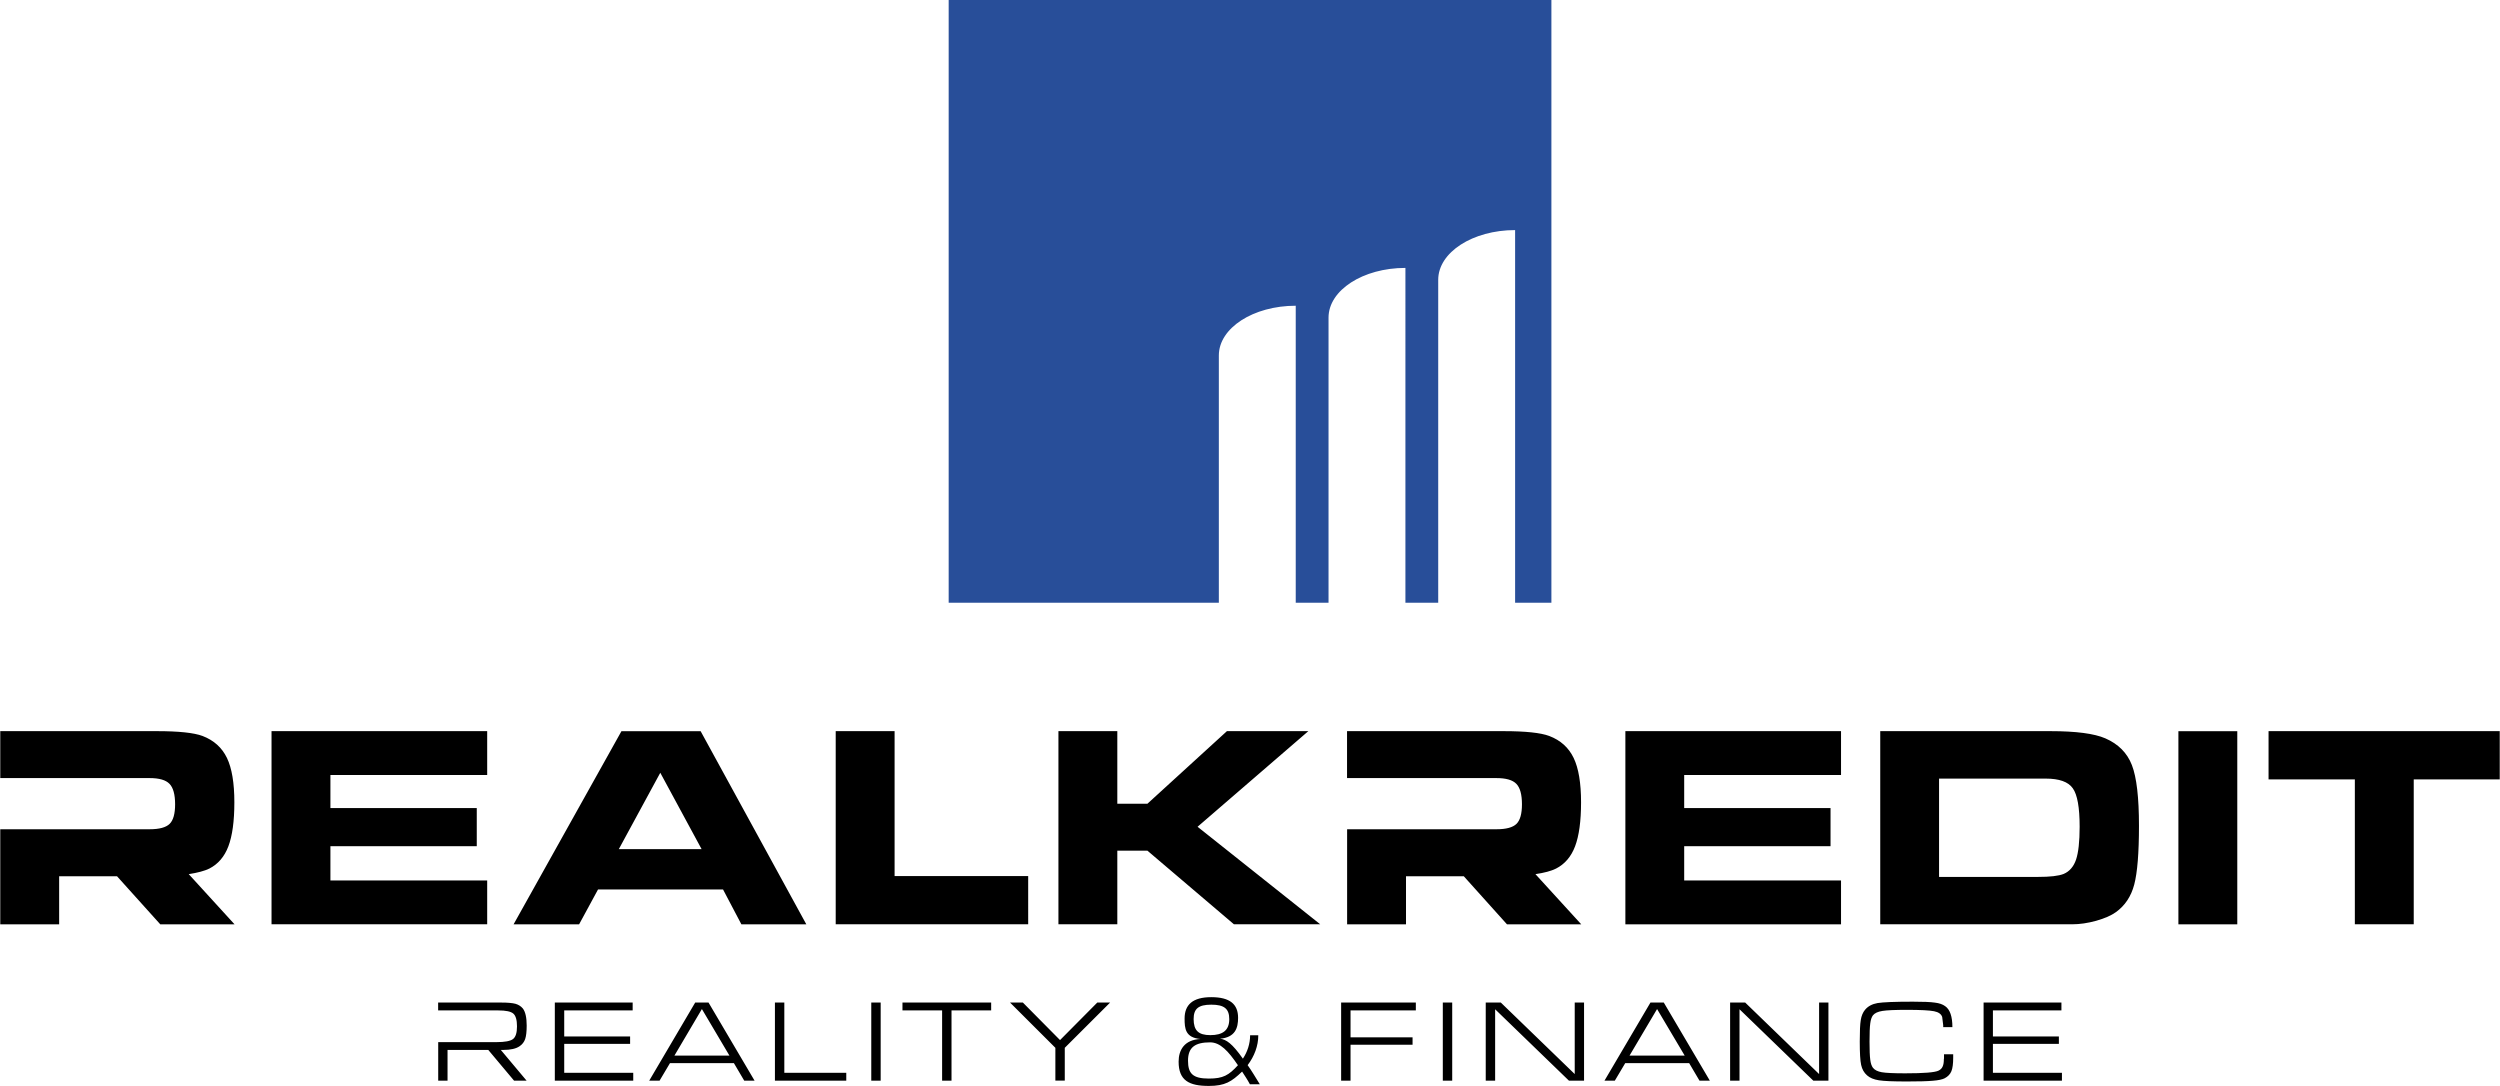 <?xml version="1.0" encoding="utf-8"?>
<!-- Generator: Adobe Illustrator 27.4.1, SVG Export Plug-In . SVG Version: 6.00 Build 0)  -->
<svg xmlns="http://www.w3.org/2000/svg" xmlns:xlink="http://www.w3.org/1999/xlink" version="1.1" id="Layer_1" x="0px" y="0px" viewBox="0 0 342.95 149.01" style="enable-background:new 0 0 342.95 149.01;" xml:space="preserve" width="343" height="149">
<style type="text/css">
	.st0{fill:#FFFFFF;}
	.st1{fill:#284E99;}
</style>
<g>
	<path d="M285.31,113.43c0-2.63-0.31-4.39-0.94-5.27c-0.62-0.89-1.86-1.33-3.73-1.33h-0.89h-13.73v13.49h13.58   c1.66,0,2.82-0.13,3.52-0.41c0.8-0.34,1.37-1,1.7-1.97C285.14,116.98,285.31,115.48,285.31,113.43 M292.48,104.98   c0.65,1.68,0.97,4.46,0.97,8.33c0,3.74-0.22,6.42-0.65,8.06c-0.43,1.63-1.27,2.89-2.51,3.78c-0.65,0.47-1.55,0.86-2.71,1.19   c-1.16,0.32-2.25,0.48-3.28,0.48h-26.35v-26.5h23.36c3.5,0,6.01,0.33,7.53,0.99C290.61,102.08,291.83,103.3,292.48,104.98    M216.93,126.83l-6.29-6.89c1.22-0.18,2.16-0.43,2.82-0.76c1.2-0.61,2.08-1.63,2.62-3.06c0.54-1.43,0.82-3.44,0.82-6.03   c0-2.65-0.34-4.69-1.02-6.1c-0.68-1.41-1.79-2.42-3.35-3.01c-1.18-0.44-3.27-0.66-6.27-0.66h-21.47v6.44h8.08h7.27h4.33h0.82   c1.31,0,2.22,0.26,2.73,0.79c0.51,0.52,0.77,1.46,0.77,2.81c0,1.29-0.25,2.19-0.75,2.68c-0.5,0.49-1.41,0.74-2.73,0.74h-0.7h-4.46   h-7.27h-8.08v13.05h8.08v-6.6h7.93l5.93,6.6H216.93z M179.48,100.32h-11.17l-10.91,9.96h-4.13v-9.96h-8.08v26.5h8.08v-10.1h4.13   l11.87,10.1h11.84l-16.83-13.38L179.48,100.32z M298.86,126.83h8.08v-26.5h-8.08V126.83z M222.98,126.83h29.59v-6.02h-21.52v-4.7   h20.08v-5.24h-20.08v-4.53h21.52v-6.02h-29.59V126.83z M84.87,116.51h11.36l-5.67-10.48L84.87,116.51z M79.42,126.83h-8.99   l14.8-26.5H96.1l14.5,26.5h-8.91l-2.52-4.79H82.02L79.42,126.83z M28.68,119.18c1.2-0.61,2.08-1.63,2.62-3.06   c0.54-1.43,0.82-3.44,0.82-6.03c0-2.65-0.34-4.69-1.02-6.1c-0.68-1.41-1.8-2.42-3.35-3.01c-1.18-0.44-3.27-0.66-6.27-0.66H0v6.44   h8.08h7.27h4.32h0.82c1.31,0,2.22,0.26,2.73,0.79c0.51,0.52,0.77,1.46,0.77,2.81c0,1.29-0.25,2.19-0.75,2.68   c-0.5,0.49-1.41,0.74-2.73,0.74h-0.7h-4.46H8.08H0v13.05h8.08v-6.6h7.94l5.94,6.6h10.19l-6.29-6.89   C27.08,119.75,28.02,119.5,28.68,119.18 M141.04,120.2h-18.33v-19.88h-8.08v26.5h26.41V120.2z M311.23,100.32v6.62h11.84v19.88   h8.08v-19.88h11.8v-6.62H311.23z M66.81,120.81H45.3v-4.7h20.08v-5.24H45.3v-4.53h21.51v-6.02H37.22v26.5h29.59V120.81z    M169.82,146.16c-1.34-1.97-2.44-3.14-3.82-3.14c-2.04,0-3.03,0.67-3.03,2.51c0,1.77,0.65,2.46,2.86,2.46   C167.79,147.99,168.56,147.54,169.82,146.16 M166.04,142.03c1.67,0,2.59-0.64,2.59-2.19c0-1.41-0.67-1.99-2.46-1.99   c-1.79,0-2.43,0.57-2.43,1.98C163.75,141.38,164.38,142.03,166.04,142.03 M171.15,146.15c0.54,0.75,1.05,1.62,1.67,2.62h-1.36   c-0.33-0.62-0.72-1.2-1.07-1.74c-1.44,1.39-2.36,1.97-4.56,1.97c-2.71,0-4.15-0.74-4.15-3.33c0-1.59,0.78-3.01,3.01-3.11   c-2.09-0.18-2.19-1.42-2.19-2.81c0-1.87,1.09-2.93,3.66-2.93c2.57,0,3.68,0.97,3.68,2.84c0,1.39-0.39,2.68-2.48,2.86   c0.84,0.1,1.66,0.64,3.14,2.74c0.62-0.94,0.99-2.04,0.99-3.21h1.12C172.62,143.49,172.07,144.94,171.15,146.15 M123.79,138.64h5.44   v9.64h1.29v-9.64h5.44v-1.08h-12.17V138.64z M107.57,137.56h-1.28v10.72h9.79v-1.08h-8.5V137.56z M119.51,148.28h1.29v-10.72h-1.29   V148.28z M145.41,142.71l-5.1-5.15h-1.76l6.22,6.21v4.5h1.29v-4.5l6.22-6.21h-1.76L145.41,142.71z M71.26,143.55   c0.37-0.25,0.62-0.58,0.76-0.98c0.14-0.41,0.21-1.02,0.21-1.85c0-1.11-0.18-1.9-0.53-2.35c-0.26-0.31-0.6-0.52-1.01-0.64   c-0.42-0.11-1.07-0.17-1.95-0.17h-8.66v1.08h1.28h2.04h4.93c1.03,0,1.72,0.14,2.06,0.43c0.34,0.29,0.51,0.88,0.51,1.76   c0,0.88-0.18,1.46-0.55,1.74c-0.37,0.28-1.12,0.42-2.27,0.42h-4.67h-2.04h-1.28v5.29h1.28v-4.22h5.59l3.54,4.22h1.72l-3.54-4.22   h0.35C70.02,144.06,70.77,143.89,71.26,143.55 M77.38,143.23h9.04v-1.02h-9.04v-3.57h9.39v-1.08H76.09v10.72h10.76v-1.08h-9.47   V143.23z M100.05,144.84l-3.78-6.39l-3.77,6.39H100.05z M97.18,137.56l6.32,10.72h-1.42l-1.42-2.41h-8.77l-1.43,2.41h-1.42   l6.31-10.72H97.18z M231.12,144.84l-3.79-6.39l-3.78,6.39H231.12z M228.25,137.56l6.32,10.72h-1.42l-1.42-2.41h-8.77l-1.43,2.41   h-1.42l6.31-10.72H228.25z M216.02,147.36l-10.13-9.8h-2.07v10.72h1.29v-9.8l10.13,9.8h2.07v-10.72h-1.28V147.36z M273.41,143.23   h9.05v-1.02h-9.05v-3.57h9.4v-1.08h-10.68v10.72h10.75v-1.08h-9.47V143.23z M266.68,145.28c0,0.46-0.05,0.81-0.17,1.06   c-0.11,0.25-0.29,0.43-0.56,0.56c-0.5,0.25-2.02,0.37-4.58,0.37c-1.57,0-2.64-0.05-3.21-0.15c-0.56-0.1-0.97-0.3-1.21-0.61   c-0.18-0.24-0.31-0.6-0.37-1.11c-0.07-0.5-0.1-1.34-0.1-2.49c0-1.15,0.03-1.98,0.1-2.49c0.06-0.5,0.19-0.87,0.37-1.11   c0.24-0.3,0.67-0.5,1.29-0.6c0.61-0.1,1.75-0.15,3.41-0.15c1.84,0,3.06,0.07,3.68,0.19c0.62,0.12,0.99,0.39,1.12,0.79l0.14,1.14   v0.25h1.26c0-1.46-0.33-2.42-1-2.88c-0.34-0.25-0.81-0.41-1.4-0.48c-0.6-0.09-1.6-0.13-3.02-0.13c-2.5,0-4.11,0.07-4.85,0.19   c-0.73,0.13-1.31,0.43-1.72,0.93c-0.29,0.35-0.49,0.82-0.58,1.39c-0.1,0.58-0.14,1.57-0.14,2.97c0,1.54,0.06,2.61,0.19,3.2   c0.13,0.6,0.4,1.07,0.81,1.43c0.39,0.35,0.93,0.57,1.64,0.68c0.7,0.11,1.97,0.16,3.83,0.16c1.6,0,2.79-0.03,3.56-0.1   c0.77-0.06,1.32-0.18,1.62-0.34c0.44-0.23,0.75-0.55,0.92-0.96c0.17-0.41,0.25-1.03,0.25-1.88v-0.45h-1.26V145.28z M249.55,147.36   l-10.13-9.8h-2.07v10.72h1.29v-9.8l10.13,9.8h2.07v-10.72h-1.28V147.36z M197.93,148.28h1.29v-10.72h-1.29V148.28z M183.98,137.56   h10.25v1.08h-8.96v3.69h8.51v1.02h-8.51v4.93h-1.29V137.56z"/>
	<path class="st1" d="M130.13,0v82.7h37.07V48.77c0-3.77,4.73-6.82,10.55-6.82V82.7h4.5V43.58c0-3.76,4.72-6.82,10.55-6.82V82.7h4.5   V38.39c0-3.76,4.72-6.82,10.55-6.82V82.7h4.98V0H130.13z"/>
</g>
</svg>

